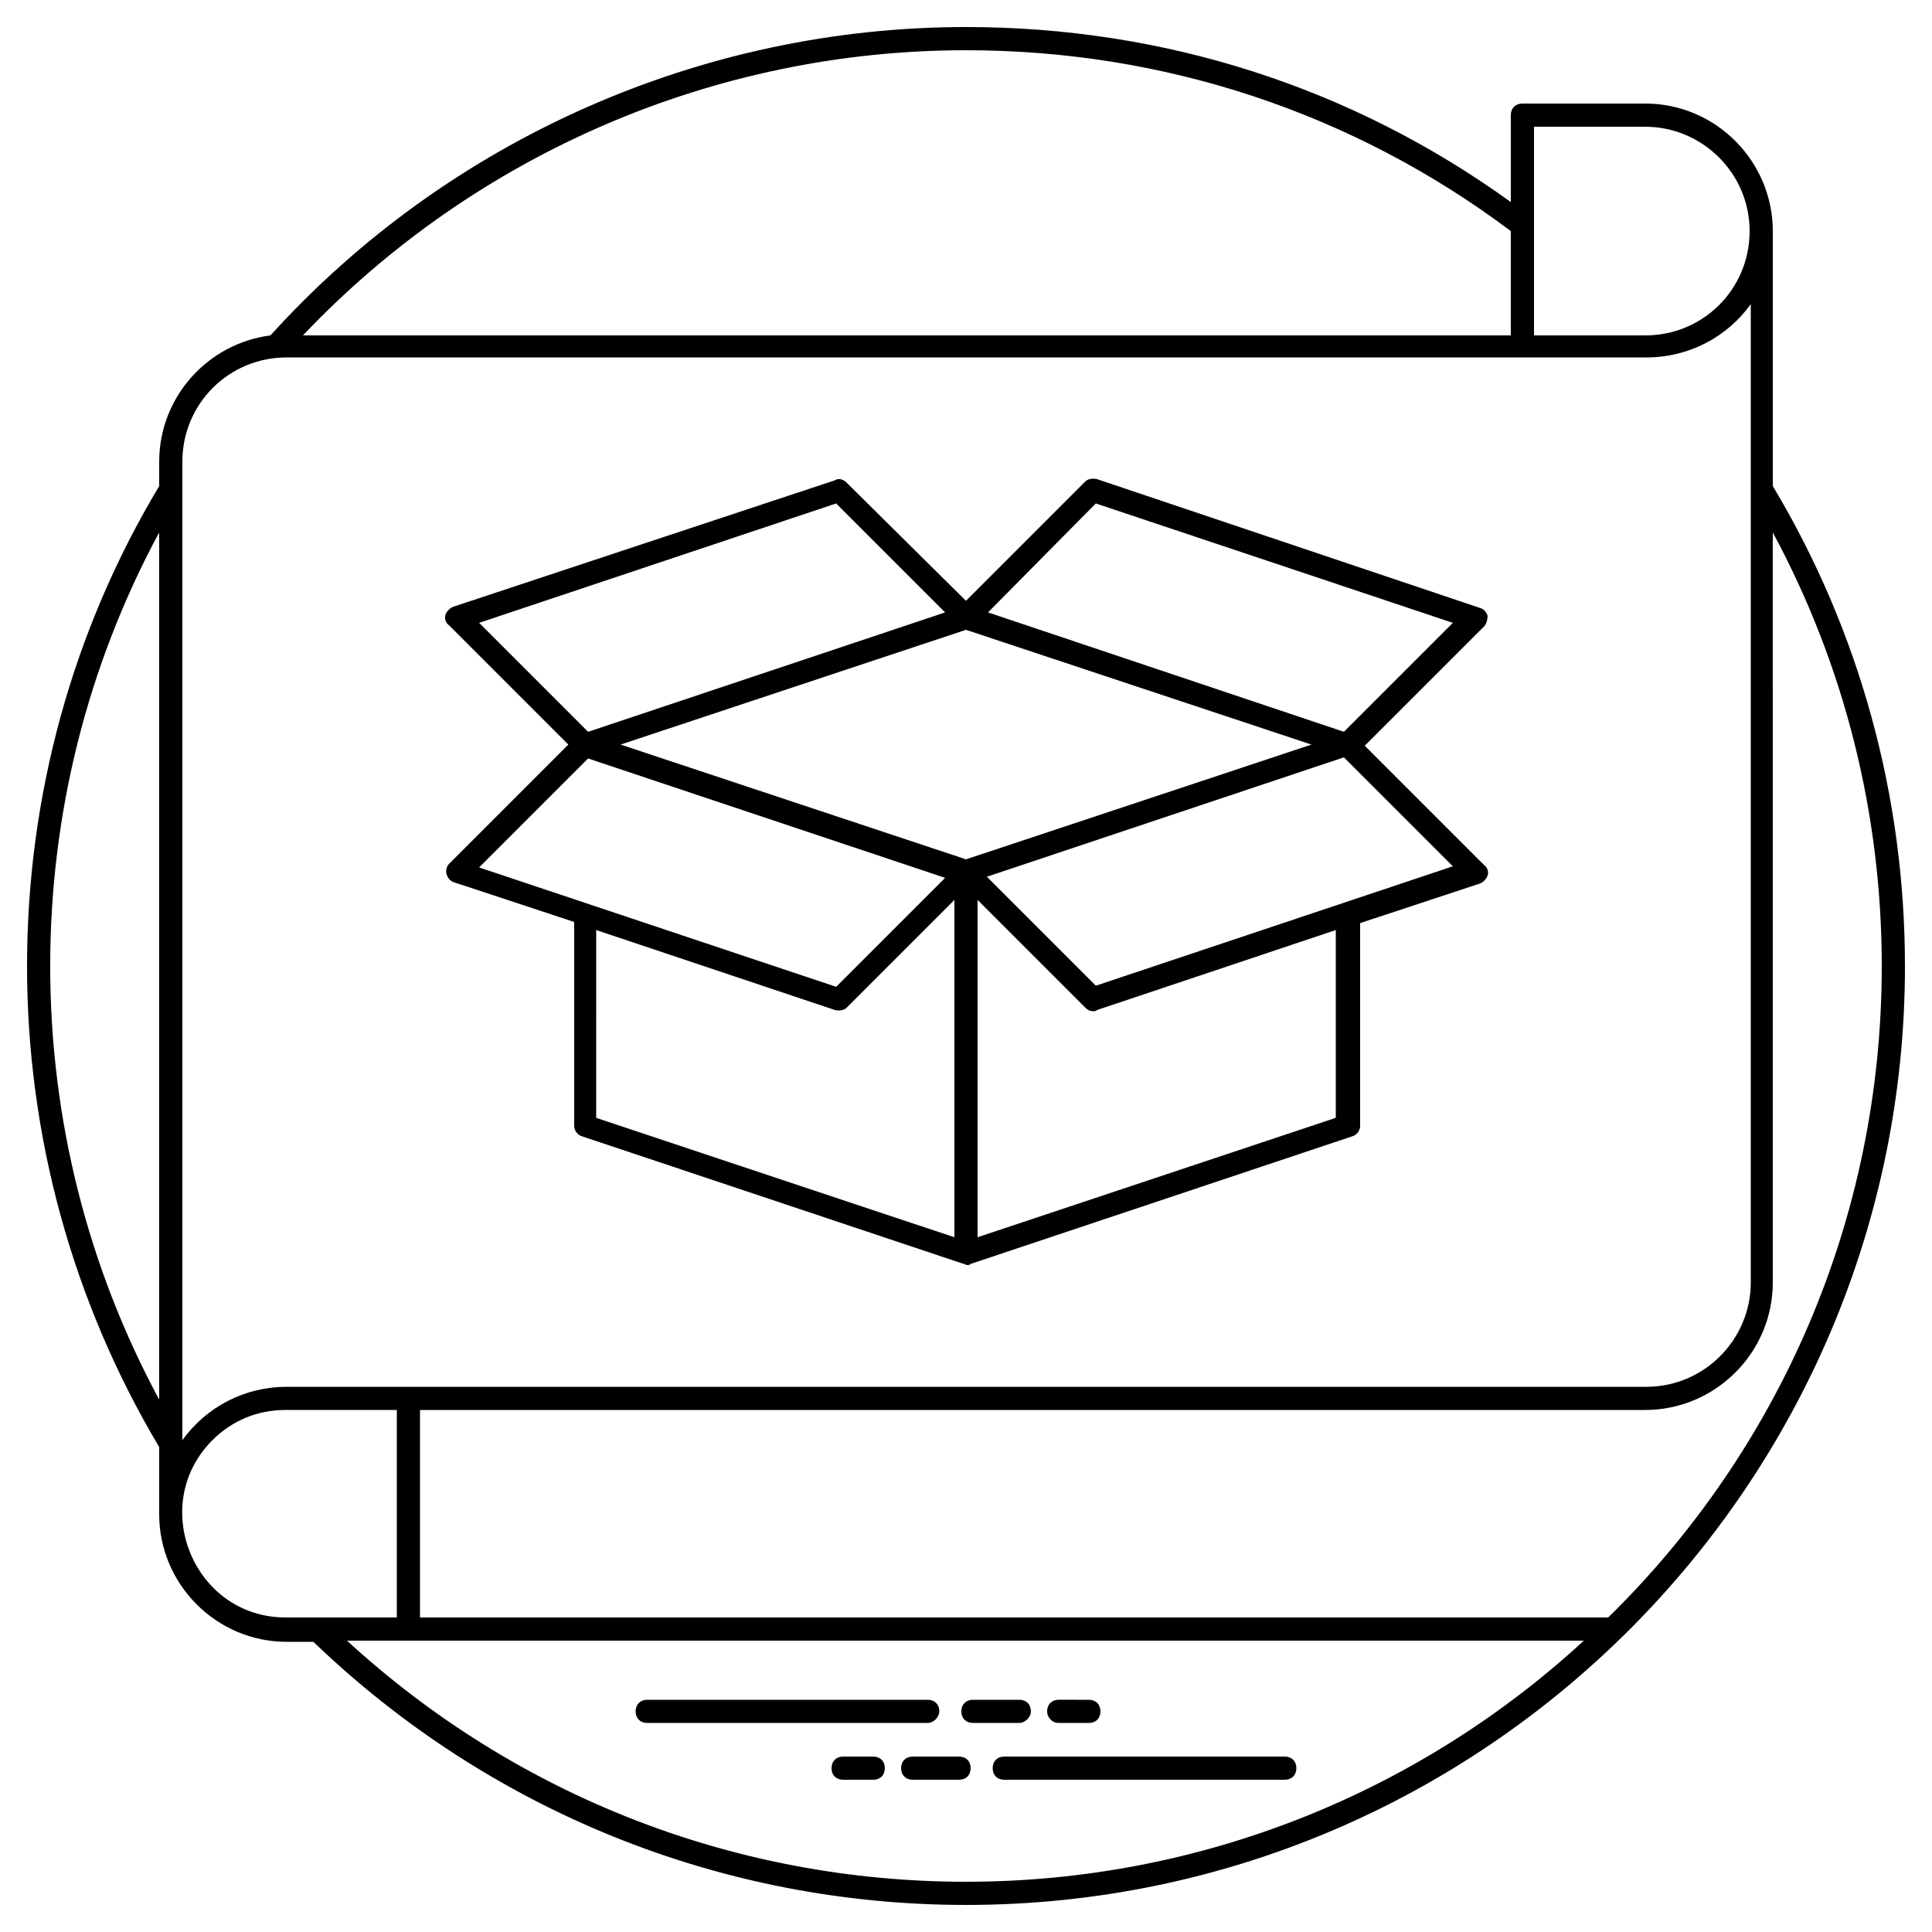 <?xml version="1.0" encoding="UTF-8"?>
<!-- Uploaded to: ICON Repo, www.iconrepo.com, Generator: ICON Repo Mixer Tools -->
<svg fill="#000000" width="800px" height="800px" version="1.1" viewBox="144 144 512 512" xmlns="http://www.w3.org/2000/svg">
 <g>
  <path d="m648.83 400c0-44.852-11.98-88.781-35.02-127.18v-67.586c0-18.434-15.055-33.793-33.793-33.793h-32.566c-1.844 0-3.07 1.23-3.07 3.07v23.039c-42.086-30.41-91.852-46.387-144.38-46.387-70.043 0-137.32 29.797-184.32 81.715-16.59 2.152-29.492 16.281-29.492 33.484v6.453c-23.039 38.402-35.023 82.332-35.023 127.18s11.98 88.781 35.02 127.49v17.512 0.309c0 18.434 15.055 33.793 33.793 33.793h7.066c46.695 44.848 108.14 69.73 172.96 69.73 137.62 0 248.83-112.13 248.83-248.83zm-6.144 0c0 67.586-27.648 128.72-72.5 172.65l-314.88-0.004v-54.988h324.71c18.434 0 33.793-15.055 33.793-33.793l-0.004-198.76c19.047 35.328 28.879 74.648 28.879 114.89zm-92.16-222.41h29.492c15.055 0 27.648 12.289 27.648 27.648s-12.289 27.648-27.648 27.648h-29.492zm-150.53-20.277c52.531 0 102.61 16.59 144.38 47.922v27.648l-320.1 0.004c45.77-48.23 109.36-75.574 175.72-75.574zm-180.02 81.41h360.35c11.367 0 21.504-5.531 27.648-14.133v259.28c0 15.055-12.289 27.648-27.648 27.648h-360.35c-11.059 0-21.195 5.223-27.648 14.133v-259.28c0-15.359 12.285-27.648 27.648-27.648zm-62.672 161.28c0-40.242 9.832-79.566 28.875-114.89v229.79c-19.043-35.328-28.875-74.648-28.875-114.89zm43.008 125.64c5.223-5.223 11.98-7.988 19.355-7.988h29.492v54.988h-29.492c-24.27 0-36.559-29.797-19.355-47zm35.637 53.145h327.79c-43.012 39.629-100.76 63.898-163.74 63.898-61.133 0-119.2-22.734-164.05-63.898z"/>
  <path d="m392.93 597.53c0-1.844-1.23-3.07-3.07-3.07h-74.344c-1.844 0-3.07 1.23-3.07 3.07 0 1.844 1.23 3.07 3.07 3.07h74.344c1.535 0.004 3.07-1.531 3.07-3.07z"/>
  <path d="m417.2 597.53c0-1.844-1.23-3.07-3.07-3.07h-12.289c-1.844 0-3.07 1.23-3.07 3.07 0 1.844 1.23 3.07 3.07 3.07h12.289c1.531 0.004 3.07-1.531 3.07-3.07z"/>
  <path d="m424.57 600.6h7.988c1.844 0 3.07-1.23 3.07-3.07 0-1.844-1.23-3.07-3.07-3.07l-7.988-0.004c-1.844 0-3.07 1.23-3.07 3.07 0 1.539 1.227 3.074 3.07 3.074z"/>
  <path d="m484.48 609.51h-74.344c-1.844 0-3.07 1.23-3.07 3.07 0 1.844 1.23 3.07 3.07 3.07h74.344c1.844 0 3.07-1.23 3.07-3.07s-1.23-3.07-3.07-3.07z"/>
  <path d="m398.16 609.51h-12.289c-1.844 0-3.07 1.23-3.07 3.07 0 1.844 1.23 3.07 3.07 3.07h12.289c1.844 0 3.07-1.23 3.07-3.07s-1.227-3.07-3.07-3.07z"/>
  <path d="m375.42 609.51h-7.988c-1.844 0-3.07 1.23-3.07 3.07 0 1.844 1.23 3.07 3.07 3.07l7.988 0.004c1.844 0 3.07-1.23 3.07-3.07 0.004-1.844-1.227-3.074-3.07-3.074z"/>
  <path d="m262.37 375.73c0.309 0.922 0.922 1.844 2.152 2.152l31.641 10.445v54.066c0 1.23 0.922 2.457 2.152 2.766l101.07 33.793c0.309 0 0.613 0.309 0.922 0.309s0.613 0 0.922-0.309l101.07-33.793c1.23-0.309 2.152-1.535 2.152-2.766l-0.008-53.762 31.641-10.445c0.922-0.309 1.844-1.23 2.152-2.152 0.309-0.922 0-2.152-0.922-2.766l-31.641-31.641 31.641-31.641c0.613-0.613 0.922-1.844 0.922-2.766-0.309-0.922-0.922-1.844-2.152-2.152l-101.38-34.098c-1.23-0.309-2.457 0-3.07 0.613l-31.641 31.645-31.645-31.336c-0.922-0.922-2.152-1.23-3.07-0.613l-101.07 33.484c-0.922 0.309-1.844 1.23-2.152 2.152s0 2.152 0.922 2.766l31.641 31.641-31.637 31.641c-0.617 0.613-0.922 1.844-0.617 2.766zm39.629 14.746 63.285 21.195c1.23 0.309 2.457 0 3.07-0.613l28.57-28.57v89.395l-94.926-31.641zm98-79.566 0.922 0.309 90.625 30.105-90.625 30.105-0.922 0.305-0.922-0.309-90.625-30.105 90.625-30.105zm97.996 129.33-94.926 31.641v-89.395l28.57 28.57c0.613 0.613 1.23 0.922 2.152 0.922 0.309 0 0.613 0 0.922-0.309l63.285-21.195zm-63.59-35.02-28.875-28.875 94.617-31.641 28.875 28.875zm0-127.8 94.617 31.641-28.875 28.875-94.312-31.641zm-68.812 0 28.875 28.875-94.617 31.645-28.879-28.879zm-65.742 67.582 94.617 31.641-28.875 28.875-94.621-31.637z"/>
 </g>
</svg>